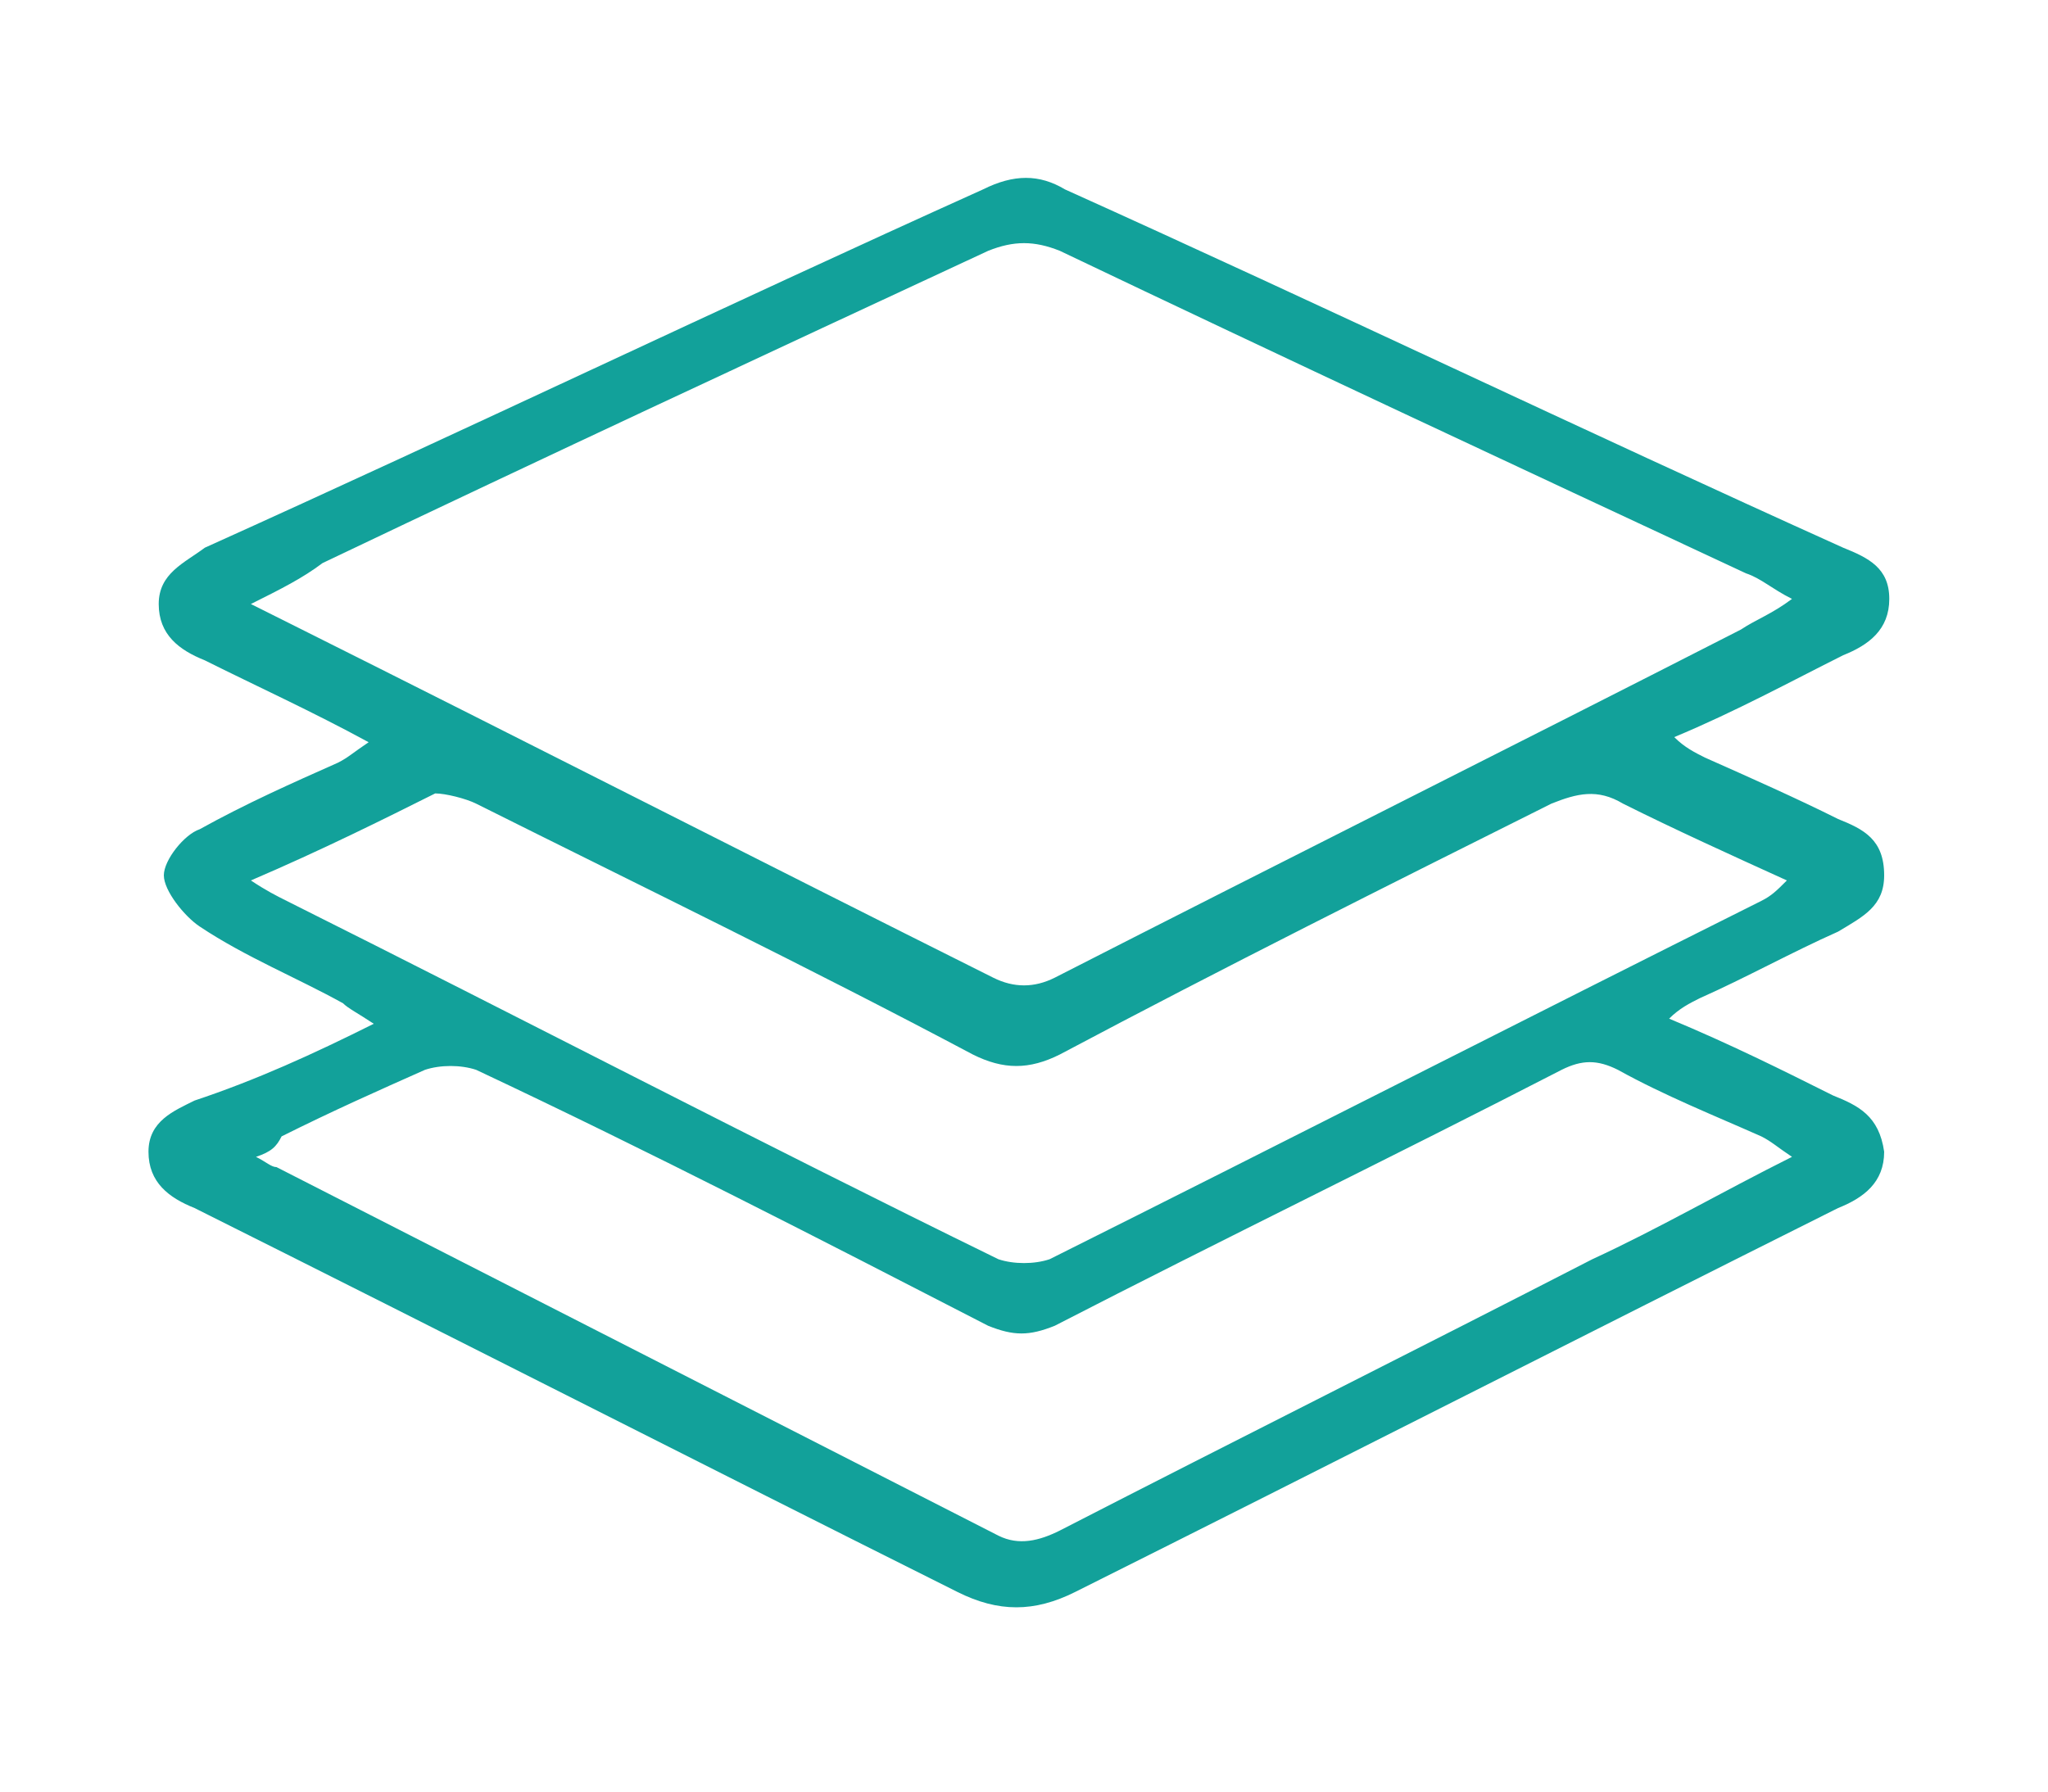 <?xml version="1.0" encoding="utf-8"?>
<!-- Generator: Adobe Illustrator 25.4.1, SVG Export Plug-In . SVG Version: 6.00 Build 0)  -->
<svg version="1.1" id="Camada_1" xmlns="http://www.w3.org/2000/svg" xmlns:xlink="http://www.w3.org/1999/xlink" x="0px" y="0px"
	 viewBox="0 0 40 35" style="enable-background:new 0 0 40 35;" xml:space="preserve">
<style type="text/css">
	.st0{fill:#12A19A;}
</style>
<g id="gkFszb.tif">
	<g>
		<path class="st0" d="M7.3,20c-0.3-0.2-0.5-0.3-0.6-0.4c-0.9-0.5-1.9-0.9-2.8-1.5c-0.3-0.2-0.7-0.7-0.7-1c0-0.3,0.4-0.8,0.7-0.9
			c0.9-0.5,1.8-0.9,2.7-1.3c0.2-0.1,0.3-0.2,0.6-0.4C6.1,13.9,5,13.4,4,12.9c-0.5-0.2-0.9-0.5-0.9-1.1c0-0.6,0.5-0.8,0.9-1.1
			C9.1,8.4,14.1,6,19.2,3.7c0.6-0.3,1.1-0.3,1.6,0C25.9,6,30.9,8.4,36,10.7c0.5,0.2,0.9,0.4,0.9,1c0,0.6-0.4,0.9-0.9,1.1
			c-1,0.5-2.1,1.1-3.3,1.6c0.2,0.2,0.4,0.3,0.6,0.4c0.9,0.4,1.8,0.8,2.6,1.2c0.5,0.2,0.9,0.4,0.9,1.1c0,0.6-0.4,0.8-0.9,1.1
			c-0.9,0.4-1.8,0.9-2.7,1.3c-0.2,0.1-0.4,0.2-0.6,0.4c1.2,0.5,2.2,1,3.2,1.5c0.5,0.2,0.9,0.4,1,1.1c0,0.6-0.4,0.9-0.9,1.1
			c-5,2.5-9.9,5-14.9,7.5c-0.8,0.4-1.5,0.4-2.3,0c-5-2.5-9.9-5-14.9-7.5c-0.5-0.2-0.9-0.5-0.9-1.1c0-0.6,0.5-0.8,0.9-1
			C5,21.1,6.1,20.6,7.3,20z M4.9,11.8c0.4,0.2,0.6,0.3,0.8,0.4c4.6,2.3,9.1,4.6,13.7,6.9c0.4,0.2,0.8,0.2,1.2,0
			c4.5-2.3,8.9-4.5,13.4-6.8c0.3-0.2,0.6-0.3,1-0.6c-0.4-0.2-0.6-0.4-0.9-0.5c-4.5-2.1-9-4.2-13.4-6.3c-0.5-0.2-0.9-0.2-1.4,0
			c-4.3,2-8.6,4-13,6.1C5.9,11.3,5.5,11.5,4.9,11.8z M4.9,17.2c0.3,0.2,0.5,0.3,0.7,0.4c4.6,2.3,9.2,4.7,13.9,7c0.3,0.1,0.7,0.1,1,0
			c4.6-2.3,9.3-4.7,13.9-7c0.2-0.1,0.3-0.2,0.5-0.4c-1.1-0.5-2.2-1-3.2-1.5c-0.5-0.3-0.9-0.2-1.4,0c-3.2,1.6-6.4,3.2-9.6,4.9
			c-0.6,0.3-1.1,0.3-1.7,0c-3.2-1.7-6.5-3.3-9.7-4.9c-0.2-0.1-0.6-0.2-0.8-0.2C7.5,16,6.3,16.6,4.9,17.2z M5,22.6
			c0.2,0.1,0.3,0.2,0.4,0.2c4.7,2.4,9.4,4.8,14.1,7.2c0.4,0.2,0.8,0.1,1.2-0.1c3.5-1.8,6.9-3.5,10.4-5.3c1.3-0.6,2.5-1.3,3.9-2
			c-0.3-0.2-0.4-0.3-0.6-0.4c-0.9-0.4-1.9-0.8-2.8-1.3c-0.4-0.2-0.7-0.2-1.1,0c-3.3,1.7-6.6,3.3-9.9,5c-0.5,0.2-0.8,0.2-1.3,0
			c-3.3-1.7-6.6-3.4-10-5c-0.3-0.1-0.7-0.1-1,0c-0.9,0.4-1.8,0.8-2.8,1.3C5.4,22.4,5.3,22.5,5,22.6z"/>
	</g>
</g>
</svg>
